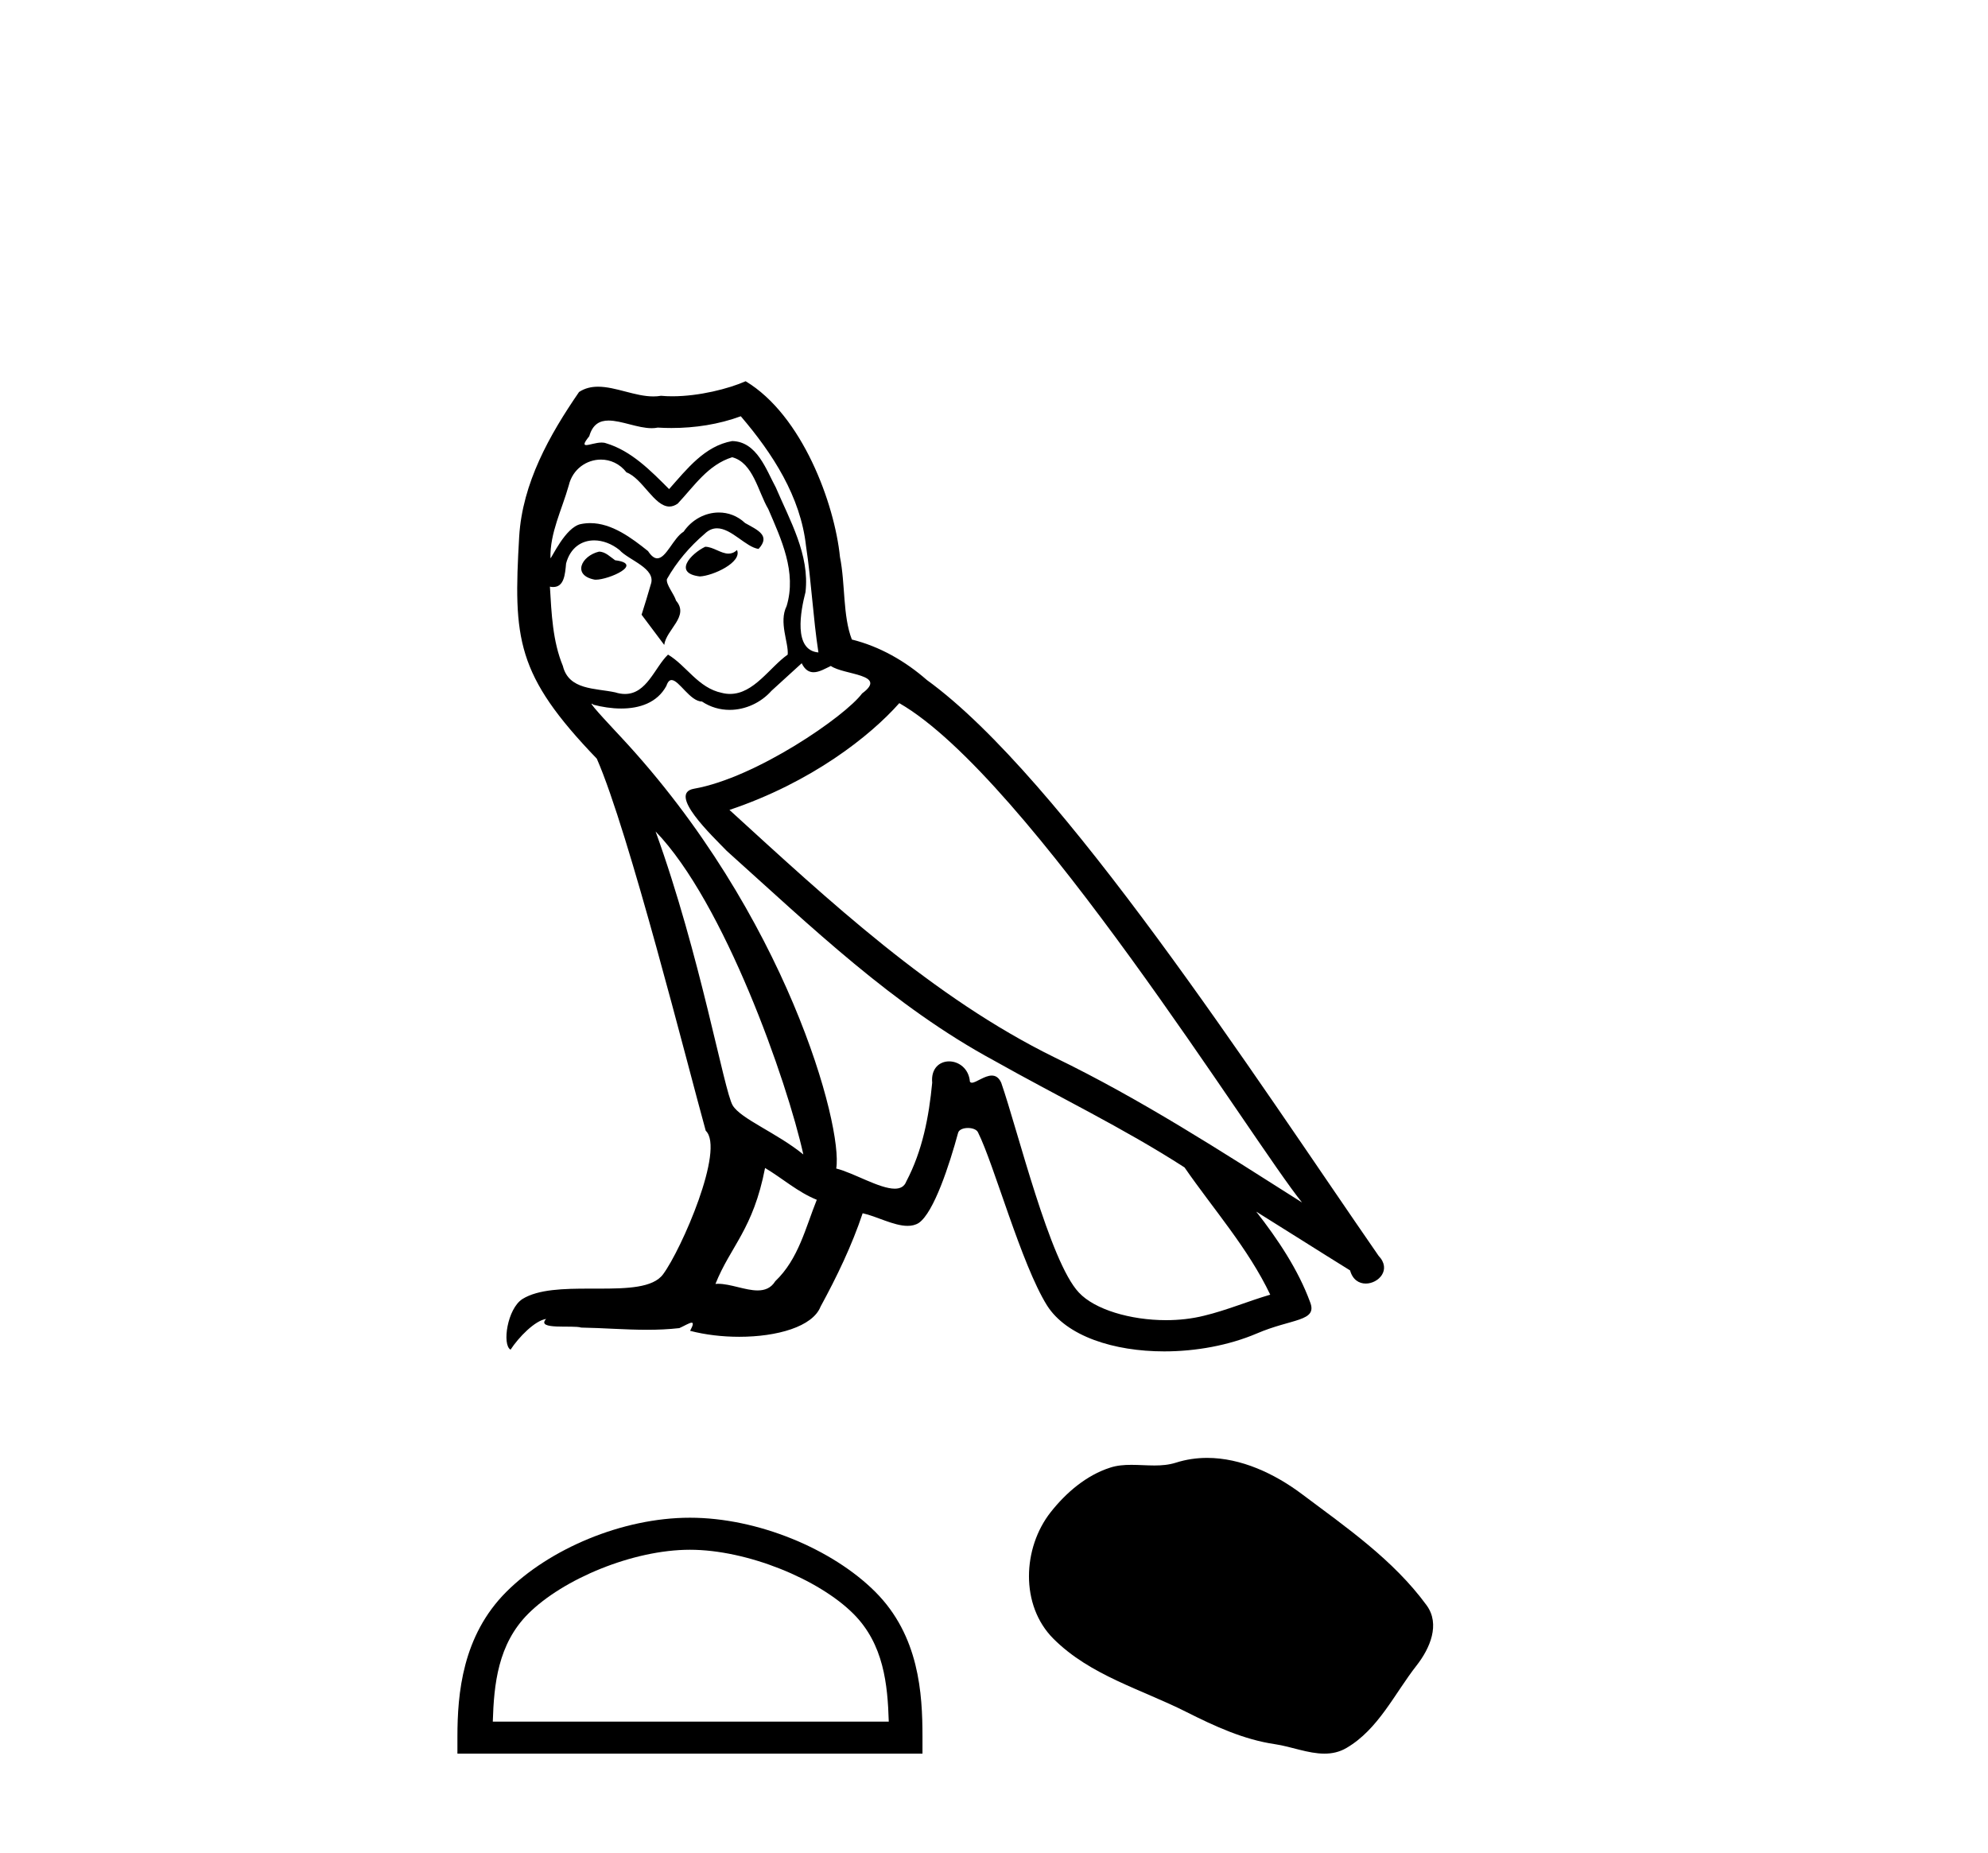 <?xml version='1.0' encoding='UTF-8' standalone='yes'?><svg xmlns='http://www.w3.org/2000/svg' xmlns:xlink='http://www.w3.org/1999/xlink' width='44.0' height='41.0' ><path d='M 15.608 12.1 C 15.286 12.256 14.892 12.685 15.489 12.757 C 15.775 12.745 16.431 12.446 16.312 12.172 L 16.312 12.172 C 16.25 12.231 16.188 12.252 16.124 12.252 C 15.955 12.252 15.782 12.1 15.608 12.1 ZM 13.257 12.208 C 12.863 12.303 12.66 12.733 13.162 12.828 C 13.17 12.829 13.179 12.829 13.188 12.829 C 13.476 12.829 14.263 12.48 13.615 12.399 C 13.508 12.327 13.4 12.208 13.257 12.208 ZM 16.396 9.212 C 17.1 10.036 17.72 10.991 17.84 12.088 C 17.959 12.876 17.995 13.664 18.114 14.439 C 17.553 14.392 17.72 13.52 17.828 13.103 C 17.923 12.279 17.482 11.516 17.171 10.788 C 16.957 10.394 16.754 9.773 16.205 9.761 C 15.596 9.869 15.202 10.382 14.809 10.824 C 14.403 10.418 13.973 9.976 13.412 9.809 C 13.383 9.798 13.35 9.794 13.315 9.794 C 13.19 9.794 13.043 9.85 12.975 9.85 C 12.916 9.85 12.917 9.808 13.042 9.654 C 13.118 9.387 13.275 9.307 13.47 9.307 C 13.754 9.307 14.118 9.476 14.424 9.476 C 14.47 9.476 14.515 9.472 14.558 9.463 C 14.659 9.469 14.76 9.472 14.861 9.472 C 15.382 9.472 15.906 9.392 16.396 9.212 ZM 16.205 10.119 C 16.67 10.239 16.778 10.883 17.004 11.265 C 17.291 11.933 17.637 12.661 17.41 13.413 C 17.231 13.771 17.458 14.225 17.434 14.487 C 17.036 14.767 16.686 15.357 16.158 15.357 C 16.1 15.357 16.04 15.35 15.978 15.334 C 15.453 15.227 15.19 14.726 14.785 14.487 C 14.491 14.77 14.317 15.358 13.833 15.358 C 13.767 15.358 13.694 15.347 13.615 15.322 C 13.174 15.227 12.589 15.275 12.458 14.738 C 12.231 14.189 12.207 13.58 12.171 12.983 L 12.171 12.983 C 12.197 12.989 12.222 12.991 12.244 12.991 C 12.486 12.991 12.507 12.711 12.529 12.47 C 12.622 12.121 12.872 11.959 13.15 11.959 C 13.338 11.959 13.538 12.033 13.711 12.172 C 13.913 12.399 14.534 12.578 14.403 12.936 C 14.343 13.151 14.271 13.377 14.2 13.604 L 14.701 14.272 C 14.749 13.926 15.262 13.64 14.964 13.294 C 14.916 13.139 14.737 12.936 14.761 12.816 C 14.976 12.435 15.262 12.1 15.596 11.814 C 15.686 11.726 15.778 11.692 15.87 11.692 C 16.19 11.692 16.511 12.111 16.789 12.148 C 17.064 11.85 16.766 11.73 16.491 11.575 C 16.321 11.415 16.116 11.342 15.911 11.342 C 15.612 11.342 15.315 11.497 15.131 11.766 C 14.904 11.902 14.746 12.356 14.547 12.356 C 14.484 12.356 14.418 12.31 14.343 12.196 C 13.979 11.905 13.542 11.577 13.064 11.577 C 12.994 11.577 12.923 11.584 12.851 11.599 C 12.514 11.669 12.21 12.352 12.185 12.352 C 12.184 12.352 12.183 12.352 12.183 12.351 C 12.171 11.79 12.434 11.289 12.589 10.74 C 12.675 10.379 12.985 10.171 13.3 10.171 C 13.506 10.171 13.715 10.26 13.866 10.454 C 14.221 10.586 14.481 11.21 14.816 11.21 C 14.874 11.21 14.935 11.19 14.999 11.146 C 15.369 10.752 15.668 10.287 16.205 10.119 ZM 14.51 18.401 C 16.026 19.965 17.422 23.927 17.78 25.549 C 17.195 25.072 16.396 24.762 16.217 24.464 C 16.026 24.153 15.501 21.134 14.51 18.401 ZM 19.904 15.561 C 22.768 17.208 27.756 25.311 28.818 26.612 C 27.028 25.478 25.262 24.332 23.341 23.401 C 20.644 22.077 18.341 19.929 16.145 17.924 C 17.959 17.315 19.26 16.289 19.904 15.561 ZM 16.933 25.848 C 17.315 26.075 17.661 26.385 18.078 26.552 C 17.828 27.172 17.673 27.865 17.159 28.354 C 17.063 28.509 16.925 28.558 16.768 28.558 C 16.497 28.558 16.167 28.411 15.891 28.411 C 15.872 28.411 15.853 28.412 15.835 28.414 C 16.169 27.578 16.67 27.208 16.933 25.848 ZM 17.744 14.678 C 17.816 14.828 17.909 14.877 18.007 14.877 C 18.135 14.877 18.273 14.792 18.389 14.738 C 18.675 14.941 19.665 14.917 19.081 15.346 C 18.711 15.848 16.734 17.214 15.36 17.455 C 14.767 17.559 15.763 18.497 16.085 18.831 C 17.947 20.502 19.773 22.268 22.004 23.473 C 23.401 24.261 24.868 24.965 26.217 25.836 C 26.861 26.767 27.625 27.626 28.114 28.652 C 27.625 28.795 27.148 28.998 26.647 29.118 C 26.382 29.184 26.096 29.216 25.808 29.216 C 25.02 29.216 24.228 28.981 23.878 28.604 C 23.234 27.924 22.529 25.024 22.16 23.962 C 22.107 23.843 22.032 23.803 21.951 23.803 C 21.79 23.803 21.603 23.961 21.511 23.961 C 21.492 23.961 21.477 23.954 21.467 23.938 C 21.443 23.645 21.218 23.489 21.006 23.489 C 20.797 23.489 20.602 23.642 20.632 23.962 C 20.56 24.714 20.417 25.466 20.059 26.146 C 20.015 26.262 19.924 26.306 19.803 26.306 C 19.464 26.306 18.895 25.957 18.508 25.86 C 18.663 24.941 17.41 20.239 13.734 16.301 C 13.606 16.162 13.046 15.572 13.095 15.572 C 13.101 15.572 13.114 15.58 13.138 15.597 C 13.326 15.646 13.538 15.68 13.748 15.68 C 14.15 15.68 14.545 15.556 14.749 15.179 C 14.78 15.086 14.819 15.05 14.864 15.05 C 15.028 15.05 15.275 15.525 15.536 15.525 C 15.726 15.652 15.938 15.71 16.149 15.71 C 16.495 15.71 16.839 15.554 17.076 15.287 C 17.303 15.084 17.517 14.881 17.744 14.678 ZM 16.503 8.437 C 16.128 8.603 15.471 8.77 14.882 8.77 C 14.796 8.77 14.711 8.767 14.63 8.759 C 14.574 8.769 14.517 8.773 14.459 8.773 C 14.058 8.773 13.625 8.558 13.237 8.558 C 13.089 8.558 12.947 8.589 12.816 8.675 C 12.159 9.63 11.563 10.692 11.491 11.874 C 11.36 14.141 11.419 14.929 13.209 16.79 C 13.913 18.389 15.226 23.604 15.62 25.024 C 16.05 25.43 15.083 27.65 14.677 28.199 C 14.456 28.503 13.875 28.518 13.25 28.518 C 13.182 28.518 13.113 28.518 13.045 28.518 C 12.483 28.518 11.914 28.53 11.563 28.748 C 11.228 28.962 11.109 29.762 11.3 29.869 C 11.479 29.595 11.837 29.225 12.088 29.189 L 12.088 29.189 C 11.849 29.44 12.684 29.32 12.863 29.38 C 13.346 29.388 13.834 29.429 14.324 29.429 C 14.561 29.429 14.798 29.419 15.035 29.392 C 15.143 29.345 15.258 29.272 15.308 29.272 C 15.347 29.272 15.347 29.316 15.274 29.452 C 15.612 29.54 15.991 29.584 16.362 29.584 C 17.197 29.584 17.988 29.361 18.162 28.915 C 18.52 28.258 18.854 27.566 19.093 26.85 C 19.397 26.915 19.78 27.129 20.087 27.129 C 20.177 27.129 20.261 27.111 20.334 27.065 C 20.668 26.838 21.014 25.776 21.205 25.072 C 21.223 24.999 21.322 24.963 21.423 24.963 C 21.52 24.963 21.617 24.996 21.646 25.06 C 22.004 25.776 22.601 27.972 23.174 28.891 C 23.606 29.572 24.654 29.907 25.768 29.907 C 26.47 29.907 27.198 29.774 27.816 29.511 C 28.592 29.177 29.165 29.249 28.997 28.819 C 28.735 28.103 28.281 27.423 27.804 26.814 L 27.804 26.814 C 28.496 27.244 29.188 27.686 29.881 28.115 C 29.938 28.323 30.081 28.406 30.228 28.406 C 30.51 28.406 30.804 28.099 30.513 27.793 C 27.804 23.879 23.496 17.208 20.513 15.048 C 20.035 14.63 19.475 14.308 18.854 14.153 C 18.651 13.628 18.711 12.924 18.591 12.327 C 18.472 11.146 17.756 9.189 16.503 8.437 Z' style='fill:#000000;stroke:none' /><path d='M 15.27 34.297 C 16.536 34.297 18.121 34.947 18.888 35.714 C 19.559 36.385 19.646 37.274 19.671 38.101 L 10.907 38.101 C 10.932 37.274 11.02 36.385 11.69 35.714 C 12.457 34.947 14.005 34.297 15.27 34.297 ZM 15.27 33.588 C 13.769 33.588 12.153 34.282 11.206 35.229 C 10.234 36.201 10.124 37.479 10.124 38.436 L 10.124 38.809 L 20.417 38.809 L 20.417 38.436 C 20.417 37.479 20.344 36.201 19.373 35.229 C 18.426 34.282 16.772 33.588 15.27 33.588 Z' style='fill:#000000;stroke:none' /><path d='M 26.717 32.264 C 26.486 32.264 26.254 32.297 26.025 32.37 C 25.871 32.419 25.712 32.432 25.552 32.432 C 25.382 32.432 25.21 32.418 25.04 32.418 C 24.88 32.418 24.722 32.43 24.57 32.48 C 24.045 32.648 23.594 33.034 23.254 33.466 C 22.635 34.251 22.572 35.525 23.317 36.268 C 24.13 37.08 25.264 37.385 26.26 37.888 C 26.884 38.202 27.524 38.498 28.22 38.6 C 28.575 38.652 28.951 38.809 29.313 38.809 C 29.48 38.809 29.644 38.776 29.802 38.683 C 30.509 38.269 30.864 37.482 31.354 36.857 C 31.649 36.48 31.882 35.946 31.574 35.525 C 30.842 34.523 29.798 33.802 28.811 33.062 C 28.211 32.613 27.469 32.264 26.717 32.264 Z' style='fill:#000000;stroke:none' /></svg>
